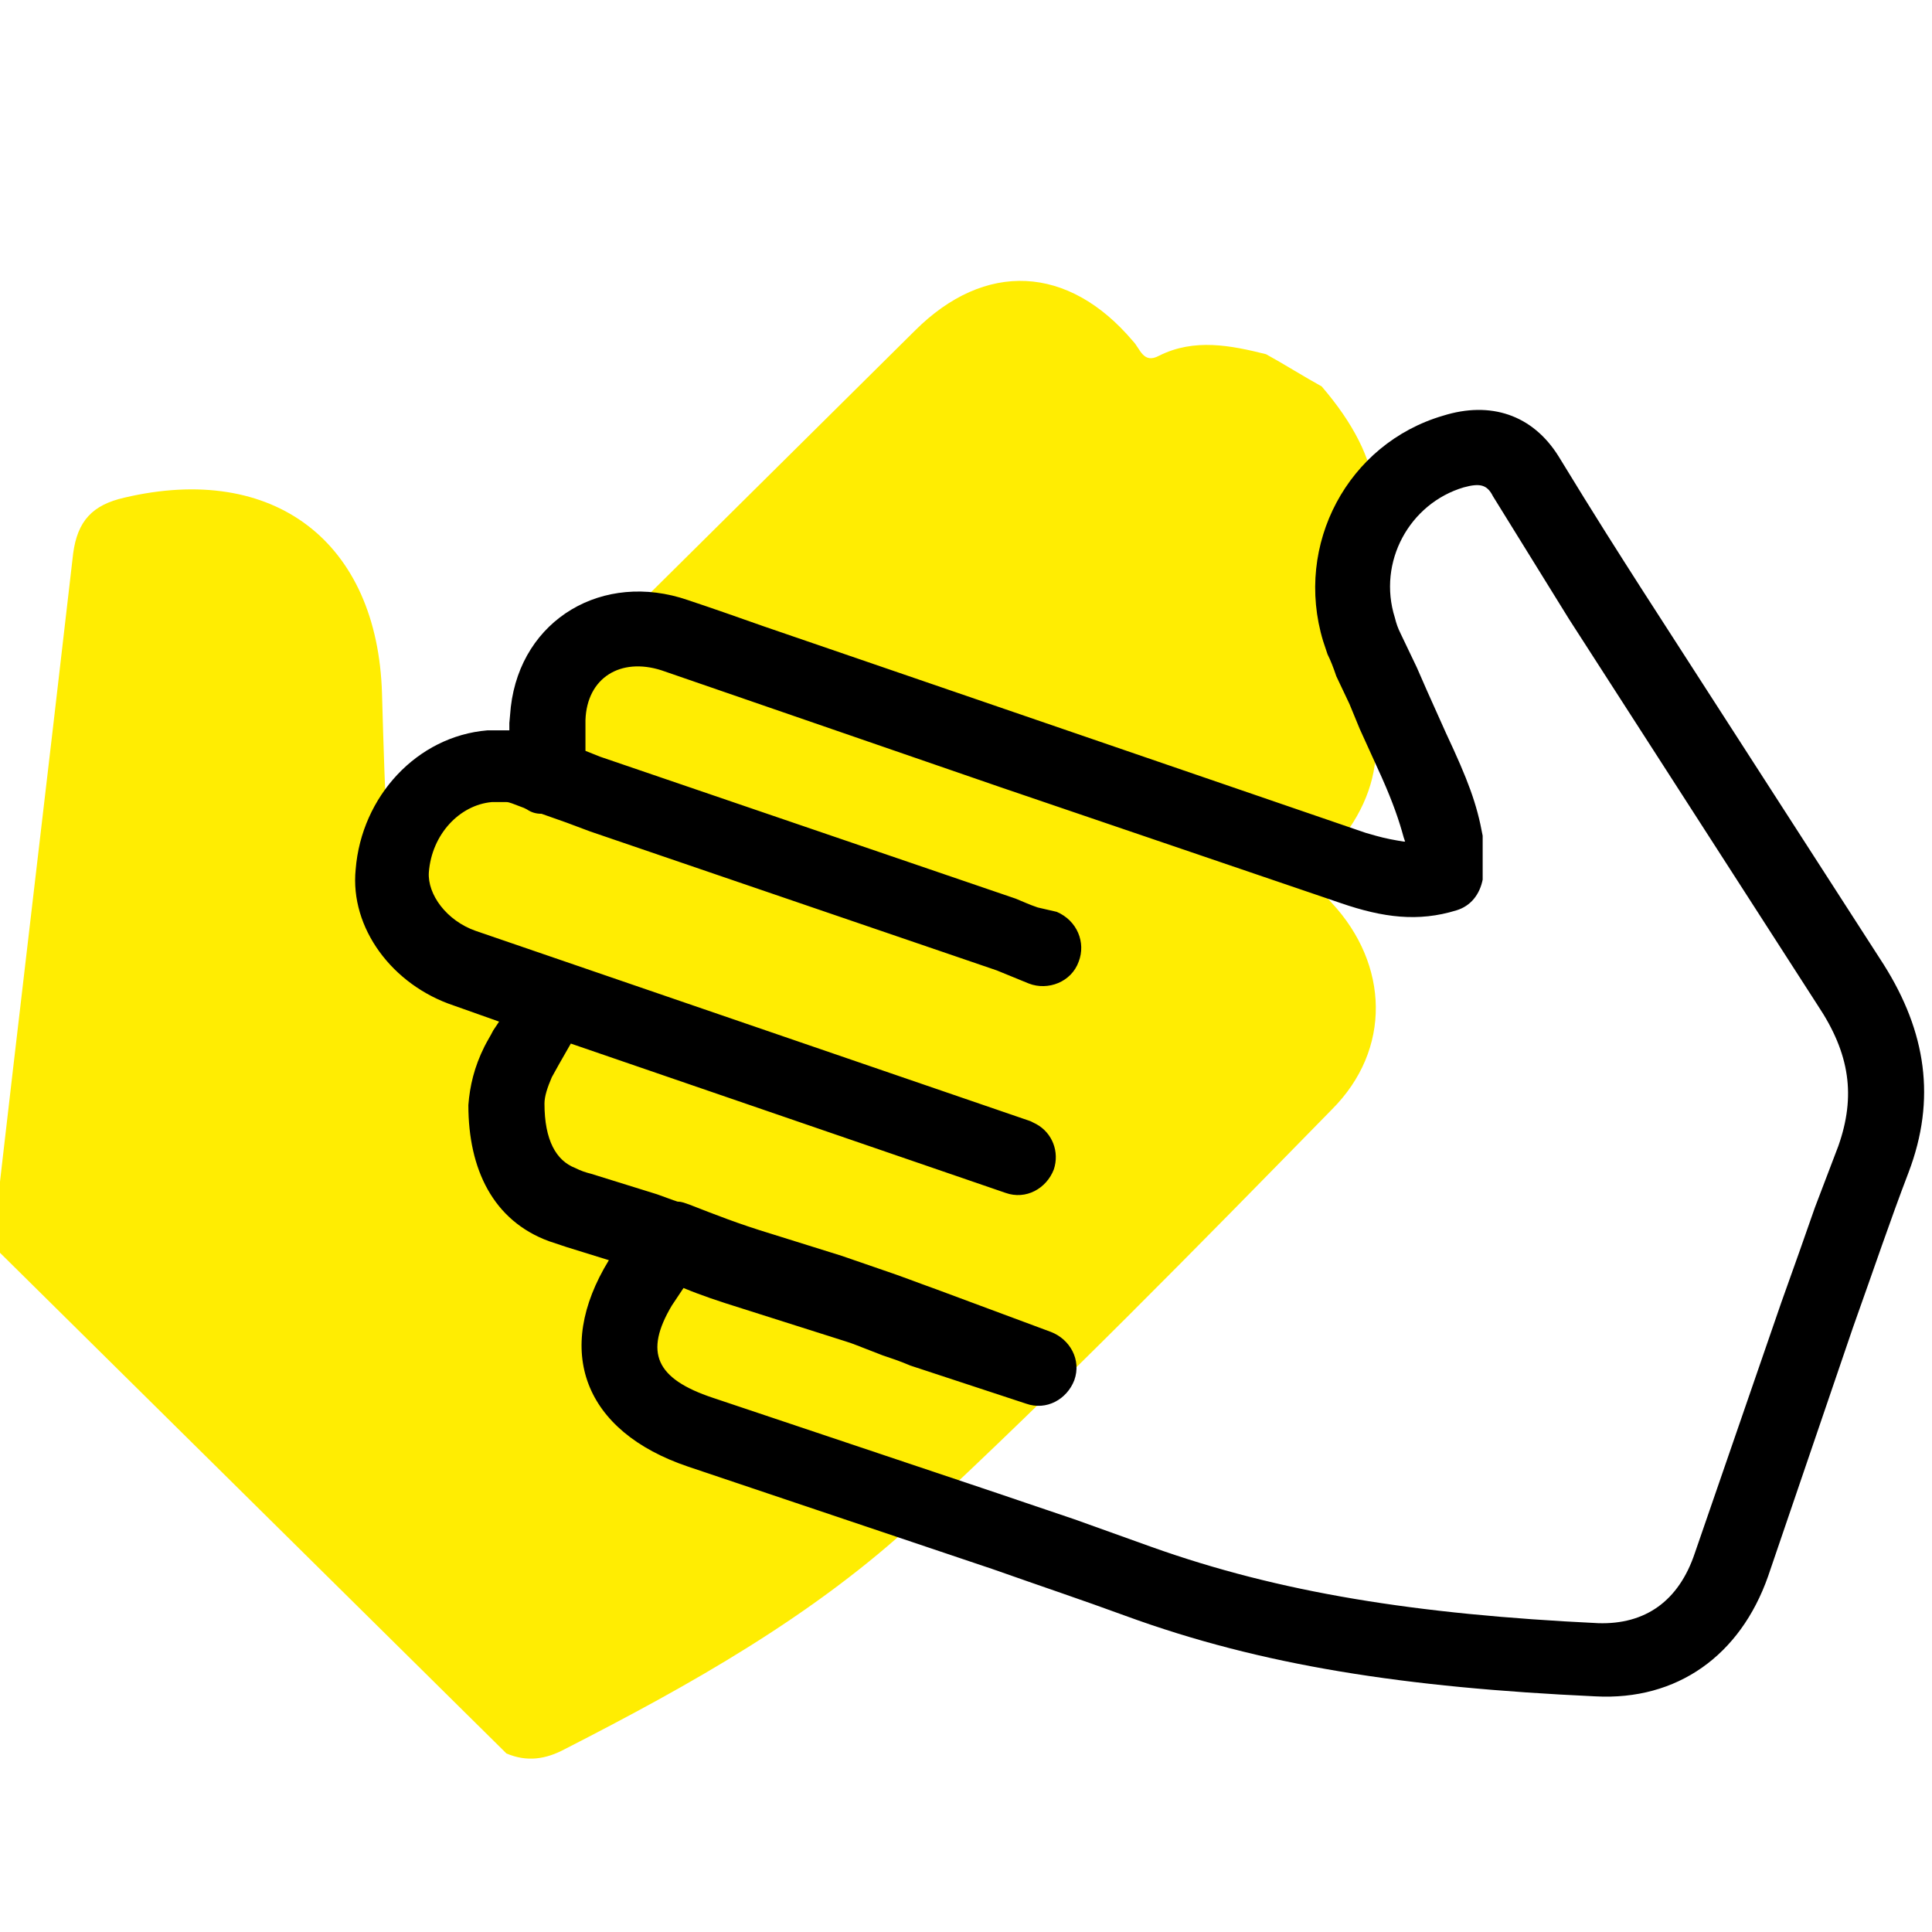 <?xml version="1.0" encoding="utf-8"?>
<!-- Generator: Adobe Illustrator 24.1.0, SVG Export Plug-In . SVG Version: 6.00 Build 0)  -->
<svg version="1.1" id="Ebene_1" xmlns="http://www.w3.org/2000/svg" xmlns:xlink="http://www.w3.org/1999/xlink" x="0px" y="0px"
	 viewBox="0 0 132 132" style="enable-background:new 0 0 132 132;" xml:space="preserve">
<style type="text/css">
	.st0{fill:#FFED02;}
	.st1{clip-path:url(#SVGID_8_);enable-background:new    ;}
	.st2{clip-path:url(#SVGID_14_);enable-background:new    ;}
	.st3{clip-path:url(#SVGID_22_);enable-background:new    ;}
	.st4{fill-rule:evenodd;clip-rule:evenodd;fill:#FFED02;}
	.st5{clip-path:url(#SVGID_38_);enable-background:new    ;}
	.st6{fill-rule:evenodd;clip-rule:evenodd;fill:#FFFFFF;}
	.st7{fill:#FFFFFF;}
	.st8{clip-path:url(#SVGID_77_);}
	.st9{clip-path:url(#SVGID_81_);}
	.st10{clip-path:url(#SVGID_94_);fill:#FFED00;}
	.st11{clip-path:url(#SVGID_96_);fill:#FFED00;}
	.st12{clip-path:url(#SVGID_98_);fill:#FFED00;}
	.st13{clip-path:url(#SVGID_100_);fill:#FFED00;}
	.st14{fill:#383838;}
	.st15{fill:#010101;}
	.st16{enable-background:new    ;}
	.st17{clip-path:url(#SVGID_104_);enable-background:new    ;}
	.st18{fill-rule:evenodd;clip-rule:evenodd;}
	.st19{fill:#FEEC00;}
</style>
<g>
	<g>
		<defs>
			<line id="SVGID_75_" x1="-411.5" y1="1878" x2="1934.5" y2="1878"/>
		</defs>
		<defs>
			<line id="SVGID_76_" x1="1934.5" y1="-2604" x2="-411.5" y2="-2604"/>
		</defs>
		<clipPath id="SVGID_2_">
			<use xlink:href="#SVGID_75_"  style="overflow:visible;"/>
		</clipPath>
		<clipPath id="SVGID_4_" style="clip-path:url(#SVGID_2_);">
			<use xlink:href="#SVGID_76_"  style="overflow:visible;"/>
		</clipPath>
	</g>
</g>
<g>
	<g>
		<defs>
			<line id="SVGID_79_" x1="-411.5" y1="1878" x2="1934.5" y2="1878"/>
		</defs>
		<defs>
			<line id="SVGID_80_" x1="1934.5" y1="-2604" x2="-411.5" y2="-2604"/>
		</defs>
		<clipPath id="SVGID_6_">
			<use xlink:href="#SVGID_79_"  style="overflow:visible;"/>
		</clipPath>
		<clipPath id="SVGID_8_" style="clip-path:url(#SVGID_6_);">
			<use xlink:href="#SVGID_80_"  style="overflow:visible;"/>
		</clipPath>
	</g>
</g>
<g>
	<defs>
		<path id="SVGID_113_" d="M-0.5,85.1C1.3,69.3,3.2,53.5,5,37.8c0.3-2.2,1.3-3.3,3.5-3.8c10.2-2.4,17.3,3,17.6,13.4
			c0.1,3.5,0.2,6.9,0.4,10.5c1.1-0.1,1.5-1,2-1.6C39.9,45,51.2,33.8,62.5,22.6c4.8-4.8,10.5-4.5,14.9,0.7c0.5,0.5,0.7,1.6,1.8,1
			c2.4-1.2,4.9-0.7,7.3-0.1c1.1,0.6,2.7,1.6,3.8,2.2c4.3,5,5,9.7,1.2,14.1c-1.3,1.5-1.5,2.4-0.1,4.1c3.7,4.3,3.4,9.4-0.5,13.6
			c-1.2,1.3-1.1,2.2,0.1,3.5c3.9,4.2,4.1,10,0,14.1c-9.3,9.5-18.6,19-28.3,28c-7.1,6.6-15.5,11.3-24.1,15.7c-1.3,0.7-2.6,0.9-4,0.3
			L-0.5,85.1z"/>
	</defs>
	<use xlink:href="#SVGID_113_"  style="overflow:visible;fill-rule:evenodd;clip-rule:evenodd;fill:#FFED02;"/>
	<clipPath id="SVGID_10_">
		<use xlink:href="#SVGID_113_"  style="overflow:visible;"/>
	</clipPath>
</g>
<path d="M128.7,65.9l-16.5-25.6c-1.6-2.5-3.2-5-5.7-9.1c-1.8-2.9-4.7-3.8-7.9-2.8c-6.5,1.9-10.2,8.8-8.2,15.4l0.3,0.9
	c0.2,0.4,0.4,0.9,0.6,1.5l0.9,1.9l0.7,1.7l1.5,3.3c0.8,1.8,1.2,3,1.5,4.1l0.1,0.3l-0.1,0c-0.6-0.1-1.2-0.2-1.9-0.4l-0.7-0.2
	L52.2,42.8c-1.7-0.6-3.4-1.2-5.2-1.8c-5.8-2-11.4,1.3-12.1,7.3l-0.1,1.1l0,0.5c-0.4,0-0.9,0-1.5,0c-4.8,0.4-8.6,4.5-9,9.5
	c-0.4,4,2.5,7.9,6.7,9.3l3.1,1.1l-0.4,0.6c-0.2,0.4-0.4,0.7-0.6,1.1c-0.7,1.4-1,2.7-1.1,4c0,4.4,1.7,7.9,5.5,9.3l1.2,0.4l2.9,0.9
	c-3.8,6.2-1.7,11.7,5.4,14.1l20.8,7c3.4,1.2,6.1,2.1,9.1,3.2c9.3,3.4,19.1,4.9,32.1,5.5c5.6,0.3,9.9-2.8,11.8-8.2l5.8-17
	c1.5-4.2,2.5-7.2,3.8-10.6C132.3,75.1,131.6,70.5,128.7,65.9z M125.6,78.3l-1.6,4.2c-0.7,2-1.4,4-2.3,6.5l-5.9,17.1
	c-1.1,3.3-3.4,4.9-6.6,4.8c-12.5-0.6-21.8-2.1-30.5-5.2l-5.3-1.9c-2.1-0.7-4.4-1.5-7.1-2.4l-17.6-5.9c-3.9-1.3-4.7-3.1-2.8-6.3
	l0.8-1.2c1.2,0.5,2.4,0.9,4,1.4l6.3,2c0.6,0.2,1,0.3,1.5,0.5l1.8,0.7c0.6,0.2,1.2,0.4,1.9,0.7l7.9,2.6c1.4,0.5,2.8-0.3,3.3-1.6
	c0.5-1.4-0.3-2.8-1.6-3.3L64,88.1c-1.4-0.5-2.4-0.9-3.6-1.3l-2.9-1l-4.8-1.5c-2.3-0.7-3.8-1.3-5.6-2c-0.3-0.1-0.5-0.2-0.8-0.2L46,82
	l-1.1-0.4l-4.5-1.4c-0.4-0.1-0.7-0.2-1.1-0.4c-1.3-0.5-2.1-1.9-2.1-4.4c0-0.5,0.2-1.1,0.5-1.8l0.5-0.9l0.8-1.4l29.7,10.2
	c1.4,0.5,2.8-0.3,3.3-1.6c0.4-1.2-0.1-2.5-1.2-3.1l-0.4-0.2l-37.9-13c-2-0.7-3.3-2.5-3.2-4c0.2-2.6,2.1-4.6,4.3-4.8l0.6,0
	c0.1,0,0.1,0,0.2,0l0.2,0c0.2,0,0.4,0.1,1.2,0.4l0.2,0.1c0.3,0.2,0.6,0.3,1,0.3l1.7,0.6l1.6,0.6l27.8,9.5l2.2,0.9
	c1.3,0.5,2.9-0.1,3.4-1.5c0.5-1.3-0.1-2.8-1.5-3.4L70.9,62c-0.6-0.2-1-0.4-1.5-0.6l-28.4-9.7l-1-0.4l0,0l0-2.1
	c0.1-2.9,2.4-4.3,5.2-3.4l23.2,8l23.2,7.9c2.9,1,5.3,1.3,7.9,0.5c1-0.3,1.6-1.1,1.8-2.1l0-0.4l0-2.1l0-0.5c-0.4-2.2-1-3.8-2.5-7
	l-1.3-2.9l-0.7-1.6l-1.1-2.3c-0.2-0.4-0.3-0.7-0.4-1.1c-1.2-3.8,1-7.8,4.7-8.9c1.1-0.3,1.6-0.2,2,0.6l5.2,8.4l17,26.4
	C126.4,72,126.8,74.9,125.6,78.3z"/>
</svg>
